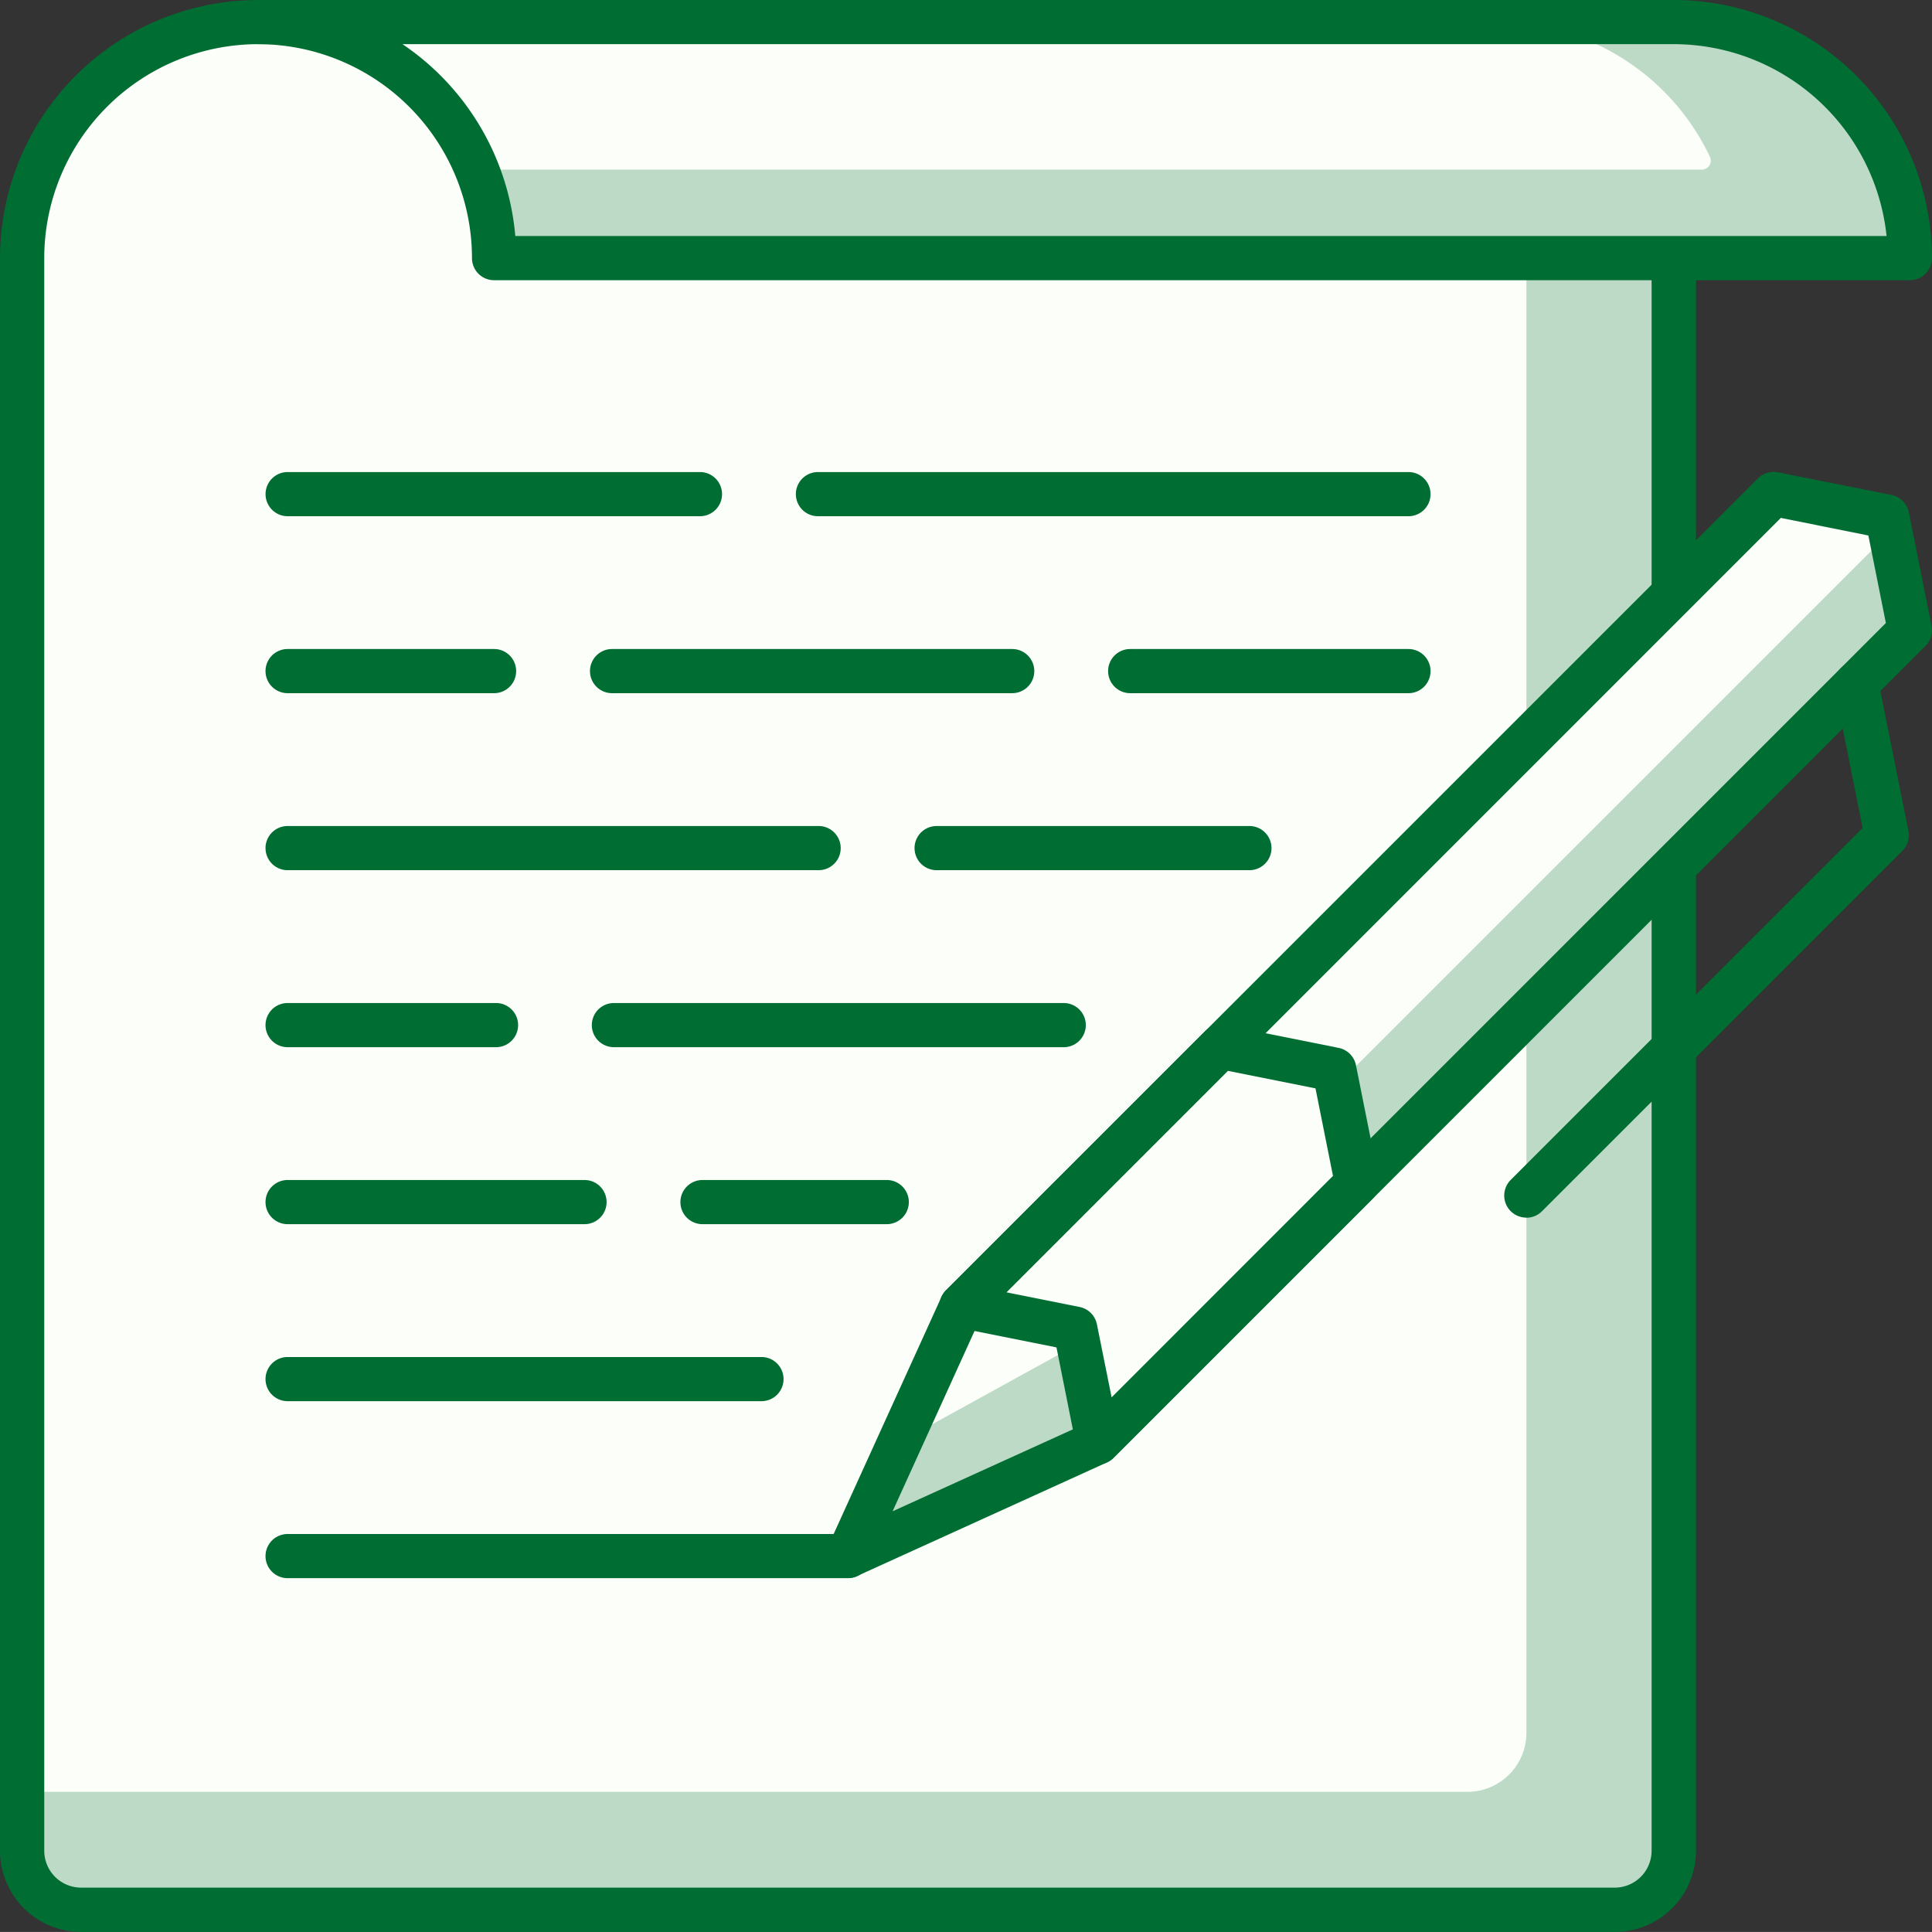 <svg xmlns="http://www.w3.org/2000/svg" width="105.003" height="105" viewBox="0 0 105.003 105"><rect x="0" y="0" width="105.003" height="105" fill="#333333" stroke="none"/><defs><style>.a{fill:#bddac7;}.b{fill:#fcfff9;}.c{fill:#006d33;}</style></defs><g transform="translate(-260.436 -2661)"><path class="a" d="M101.958.75v99.389a3.205,3.205,0,0,1-3.206,3.206H15.392a3.206,3.206,0,0,1-3.206-3.206V13.575A12.824,12.824,0,0,1,25.011.75Z" transform="translate(249.452 2661.452)"/><path class="b" d="M93.942.75V93.727a3.206,3.206,0,0,1-3.206,3.206H12.187V13.575A12.824,12.824,0,0,1,25.012.75Z" transform="translate(249.453 2661.452)"/><path class="c" d="M99.2,105H15.844a4.412,4.412,0,0,1-4.408-4.408V14.027A14.042,14.042,0,0,1,25.463,0h76.948a1.2,1.2,0,0,1,1.2,1.2v99.389A4.412,4.412,0,0,1,99.2,105M25.463,2.4A11.636,11.636,0,0,0,13.841,14.027v86.565a2.007,2.007,0,0,0,2,2H99.2a2.007,2.007,0,0,0,2-2V2.4Z" transform="translate(249 2661)"/><path class="a" d="M20.187.75A12.825,12.825,0,0,1,33.012,13.575h76.948A12.825,12.825,0,0,0,97.135.75Z" transform="translate(254.278 2661.452)"/><path class="b" d="M87.515.75H20.187A12.823,12.823,0,0,1,32.071,8.765H98.65a.487.487,0,0,0,.446-.685A12.816,12.816,0,0,0,87.515.75" transform="translate(254.278 2661.452)"/><path class="c" d="M110.411,15.229H33.463a1.2,1.2,0,0,1-1.2-1.2A11.637,11.637,0,0,0,20.638,2.4a1.2,1.2,0,0,1,0-2.4H97.586a14.043,14.043,0,0,1,14.027,14.027,1.2,1.2,0,0,1-1.2,1.2m-75.8-2.4h74.532A11.639,11.639,0,0,0,97.586,2.4h-69.1a14.032,14.032,0,0,1,6.13,10.42" transform="translate(253.825 2661)"/><path class="c" d="M71.713,18.406H39.619a1.2,1.2,0,1,1,0-2.4H71.713a1.2,1.2,0,1,1,0,2.4" transform="translate(265.272 2670.65)"/><path class="c" d="M44.05,18.406H21.64a1.2,1.2,0,0,1,0-2.4H44.05a1.2,1.2,0,1,1,0,2.4" transform="translate(254.429 2670.65)"/><path class="c" d="M65.329,24.406H50.205a1.2,1.2,0,1,1,0-2.4H65.329a1.2,1.2,0,0,1,0,2.4" transform="translate(271.656 2674.268)"/><path class="c" d="M54.387,24.406H32.639a1.2,1.2,0,0,1,0-2.4H54.387a1.2,1.2,0,0,1,0,2.4" transform="translate(261.062 2674.268)"/><path class="c" d="M32.861,24.406H21.639a1.2,1.2,0,0,1,0-2.4H32.861a1.2,1.2,0,0,1,0,2.4" transform="translate(254.428 2674.268)"/><path class="c" d="M60.644,30.407h-17a1.2,1.2,0,1,1,0-2.4h17a1.2,1.2,0,0,1,0,2.4" transform="translate(267.697 2677.887)"/><path class="c" d="M50.5,30.407H21.639a1.2,1.2,0,0,1,0-2.4H50.5a1.2,1.2,0,0,1,0,2.4" transform="translate(254.428 2677.887)"/><path class="c" d="M57.148,36.408H32.7a1.2,1.2,0,0,1,0-2.4H57.148a1.2,1.2,0,0,1,0,2.4" transform="translate(261.101 2681.506)"/><path class="c" d="M32.967,36.408H21.639a1.2,1.2,0,0,1,0-2.4H32.967a1.2,1.2,0,0,1,0,2.4" transform="translate(254.428 2681.506)"/><path class="c" d="M45.72,42.408H35.705a1.2,1.2,0,0,1,0-2.4H45.72a1.2,1.2,0,0,1,0,2.4" transform="translate(262.911 2685.125)"/><path class="c" d="M37.776,42.408H21.639a1.2,1.2,0,0,1,0-2.4H37.776a1.2,1.2,0,0,1,0,2.4" transform="translate(254.428 2685.125)"/><path class="c" d="M47.394,48.409H21.639a1.2,1.2,0,0,1,0-2.4H47.394a1.2,1.2,0,0,1,0,2.4" transform="translate(254.428 2688.744)"/><path class="c" d="M52.1,54.41H21.639a1.2,1.2,0,0,1,0-2.4H52.1a1.2,1.2,0,1,1,0,2.4" transform="translate(254.428 2692.363)"/><path class="a" d="M90.49,16.748l-44.13,44.13-6.173,13.58,13.581-6.173L97.9,24.154l-1.234-6.17Z" transform="translate(266.339 2671.1)"/><path class="b" d="M89.434,16.748,45.3,60.878l-3.366,7.406,9.705-5.345,44.13-44.128-.165-.827Z" transform="translate(267.395 2671.1)"/><path class="c" d="M40.639,76.113a1.2,1.2,0,0,1-1.095-1.7l6.175-13.581a1.247,1.247,0,0,1,.244-.354L90.093,16.35a1.205,1.205,0,0,1,1.085-.329l6.173,1.233a1.2,1.2,0,0,1,.943.944l1.234,6.173a1.2,1.2,0,0,1-.329,1.085L55.07,69.587a1.21,1.21,0,0,1-.351.244L41.138,76.006a1.214,1.214,0,0,1-.5.107m7.179-14.088L43.062,72.489l10.463-4.755,43.52-43.522-.951-4.756L91.337,18.5Z" transform="translate(265.887 2670.648)"/><path class="b" d="M58.118,35.493l6.173,1.234L65.526,42.9,51.446,56.979l-1.234-6.172-6.173-1.234Z" transform="translate(268.662 2682.405)"/><path class="c" d="M51.9,58.634a1.226,1.226,0,0,1-.348-.051,1.2,1.2,0,0,1-.83-.914l-1.077-5.39L44.256,51.2a1.2,1.2,0,0,1-.616-2.028l14.08-14.08a1.209,1.209,0,0,1,1.085-.329L64.979,36a1.2,1.2,0,0,1,.943.943l1.234,6.172a1.2,1.2,0,0,1-.329,1.085l-14.08,14.08a1.2,1.2,0,0,1-.85.353M46.93,49.286l3.969.794a1.2,1.2,0,0,1,.943.944l.8,3.969L64.673,42.957,63.722,38.2l-4.756-.951Z" transform="translate(268.21 2681.952)"/><path class="c" d="M63.639,52.648a1.2,1.2,0,0,1-.851-2.052L81.912,31.471l-1.52-7.6a1.2,1.2,0,1,1,2.357-.471L84.4,31.631a1.2,1.2,0,0,1-.329,1.084L64.487,52.3a1.192,1.192,0,0,1-.848.353" transform="translate(279.757 2674.529)"/></g></svg>